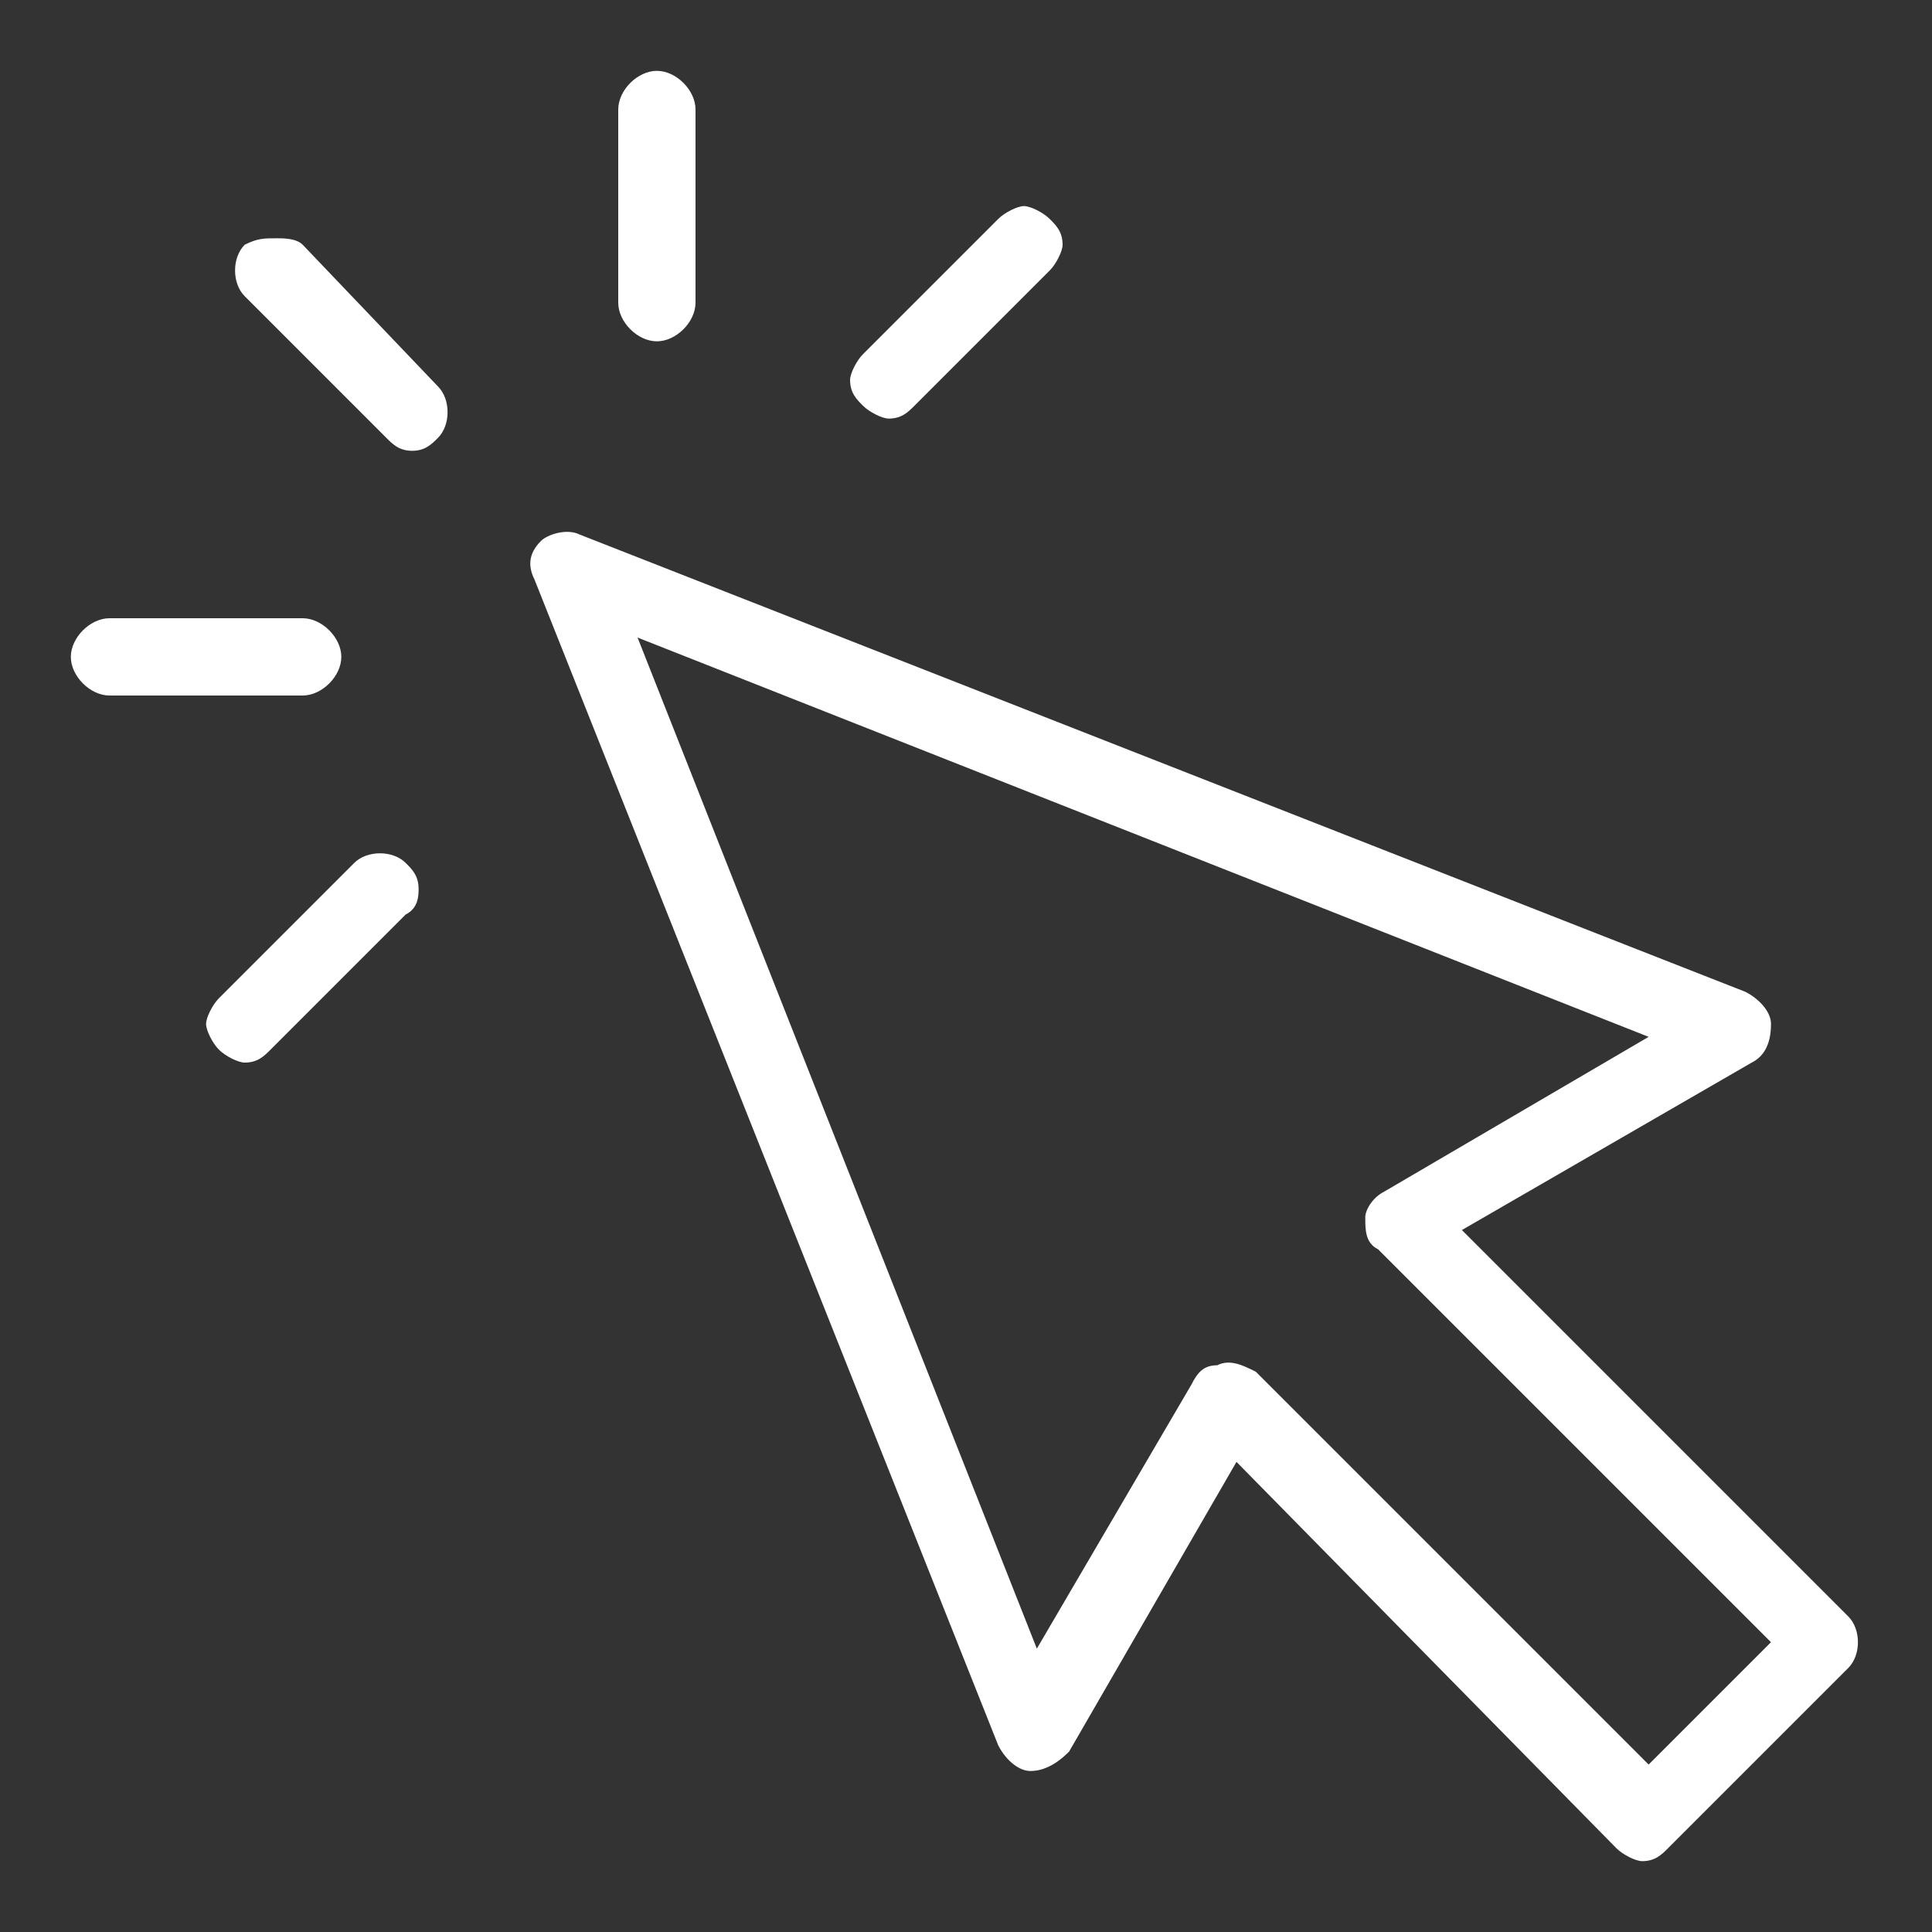 <?xml version="1.0" encoding="utf-8"?>
<!-- Generator: Adobe Illustrator 25.0.1, SVG Export Plug-In . SVG Version: 6.00 Build 0)  -->
<svg version="1.1" id="Calque_1" xmlns="http://www.w3.org/2000/svg" xmlns:xlink="http://www.w3.org/1999/xlink" x="0px" y="0px"
	 viewBox="0 0 30 30" style="enable-background:new 0 0 30 30;" xml:space="preserve">
<rect x="0" y="0" width="30" height="30" fill="#333333" stroke="none"/>
<style type="text/css">
	.st0{fill:#FFFFFF;}
</style>
<g>
	<path class="st0" d="M25.1,28.7c0.1,0.1,0.3,0.2,0.4,0.2c0.2,0,0.3-0.1,0.4-0.2l2.8-2.8c0.2-0.2,0.2-0.6,0-0.8l-6-6l4.5-2.6
		c0.2-0.1,0.3-0.3,0.3-0.6c0-0.2-0.2-0.4-0.4-0.5L9,8.3c-0.2-0.1-0.5,0-0.6,0.1C8.2,8.6,8.2,8.8,8.3,9l7.2,18.1
		c0.1,0.2,0.3,0.4,0.5,0.4c0.2,0,0.4-0.1,0.6-0.3l2.6-4.5L25.1,28.7z M18.9,21.2c-0.2,0-0.3,0.1-0.4,0.3l-2.4,4.1L9.9,9.9l15.7,6.2
		l-4.1,2.4c-0.2,0.1-0.3,0.3-0.3,0.4c0,0.2,0,0.4,0.2,0.5l6.1,6.1l-1.9,1.9l-6.1-6.1C19.3,21.2,19.1,21.1,18.9,21.2z"/>
	<path class="st0" d="M15.5,3.4l-2.1,2.1c-0.1,0.1-0.2,0.3-0.2,0.4c0,0.2,0.1,0.3,0.2,0.4c0.1,0.1,0.3,0.2,0.4,0.2
		c0.2,0,0.3-0.1,0.4-0.2l2.1-2.1c0.1-0.1,0.2-0.3,0.2-0.4c0-0.2-0.1-0.3-0.2-0.4c-0.1-0.1-0.3-0.2-0.4-0.2S15.6,3.3,15.5,3.4z"/>
	<path class="st0" d="M4.7,3.8C4.6,3.7,4.4,3.7,4.3,3.7C4.1,3.7,4,3.7,3.8,3.8c-0.2,0.2-0.2,0.6,0,0.8L6,6.8C6.1,6.9,6.2,7,6.4,7
		c0.2,0,0.3-0.1,0.4-0.2C7,6.6,7,6.2,6.8,6L4.7,3.8z"/>
	<path class="st0" d="M10.2,5.3c0.3,0,0.6-0.3,0.6-0.6v-3c0-0.3-0.3-0.6-0.6-0.6c-0.3,0-0.6,0.3-0.6,0.6v3C9.6,5,9.9,5.3,10.2,5.3z"
		/>
	<path class="st0" d="M6.5,13.8c0-0.2-0.1-0.3-0.2-0.4c-0.2-0.2-0.6-0.2-0.8,0l0,0l-2.1,2.1c-0.1,0.1-0.2,0.3-0.2,0.4
		s0.1,0.3,0.2,0.4c0.1,0.1,0.3,0.2,0.4,0.2c0.2,0,0.3-0.1,0.4-0.2l2.1-2.1C6.5,14.1,6.5,13.9,6.5,13.8z"/>
	<path class="st0" d="M4.7,10.8c0.3,0,0.6-0.3,0.6-0.6c0-0.3-0.3-0.6-0.6-0.6h-3c-0.3,0-0.6,0.3-0.6,0.6c0,0.3,0.3,0.6,0.6,0.6H4.7z
		"/>
</g>
</svg>
